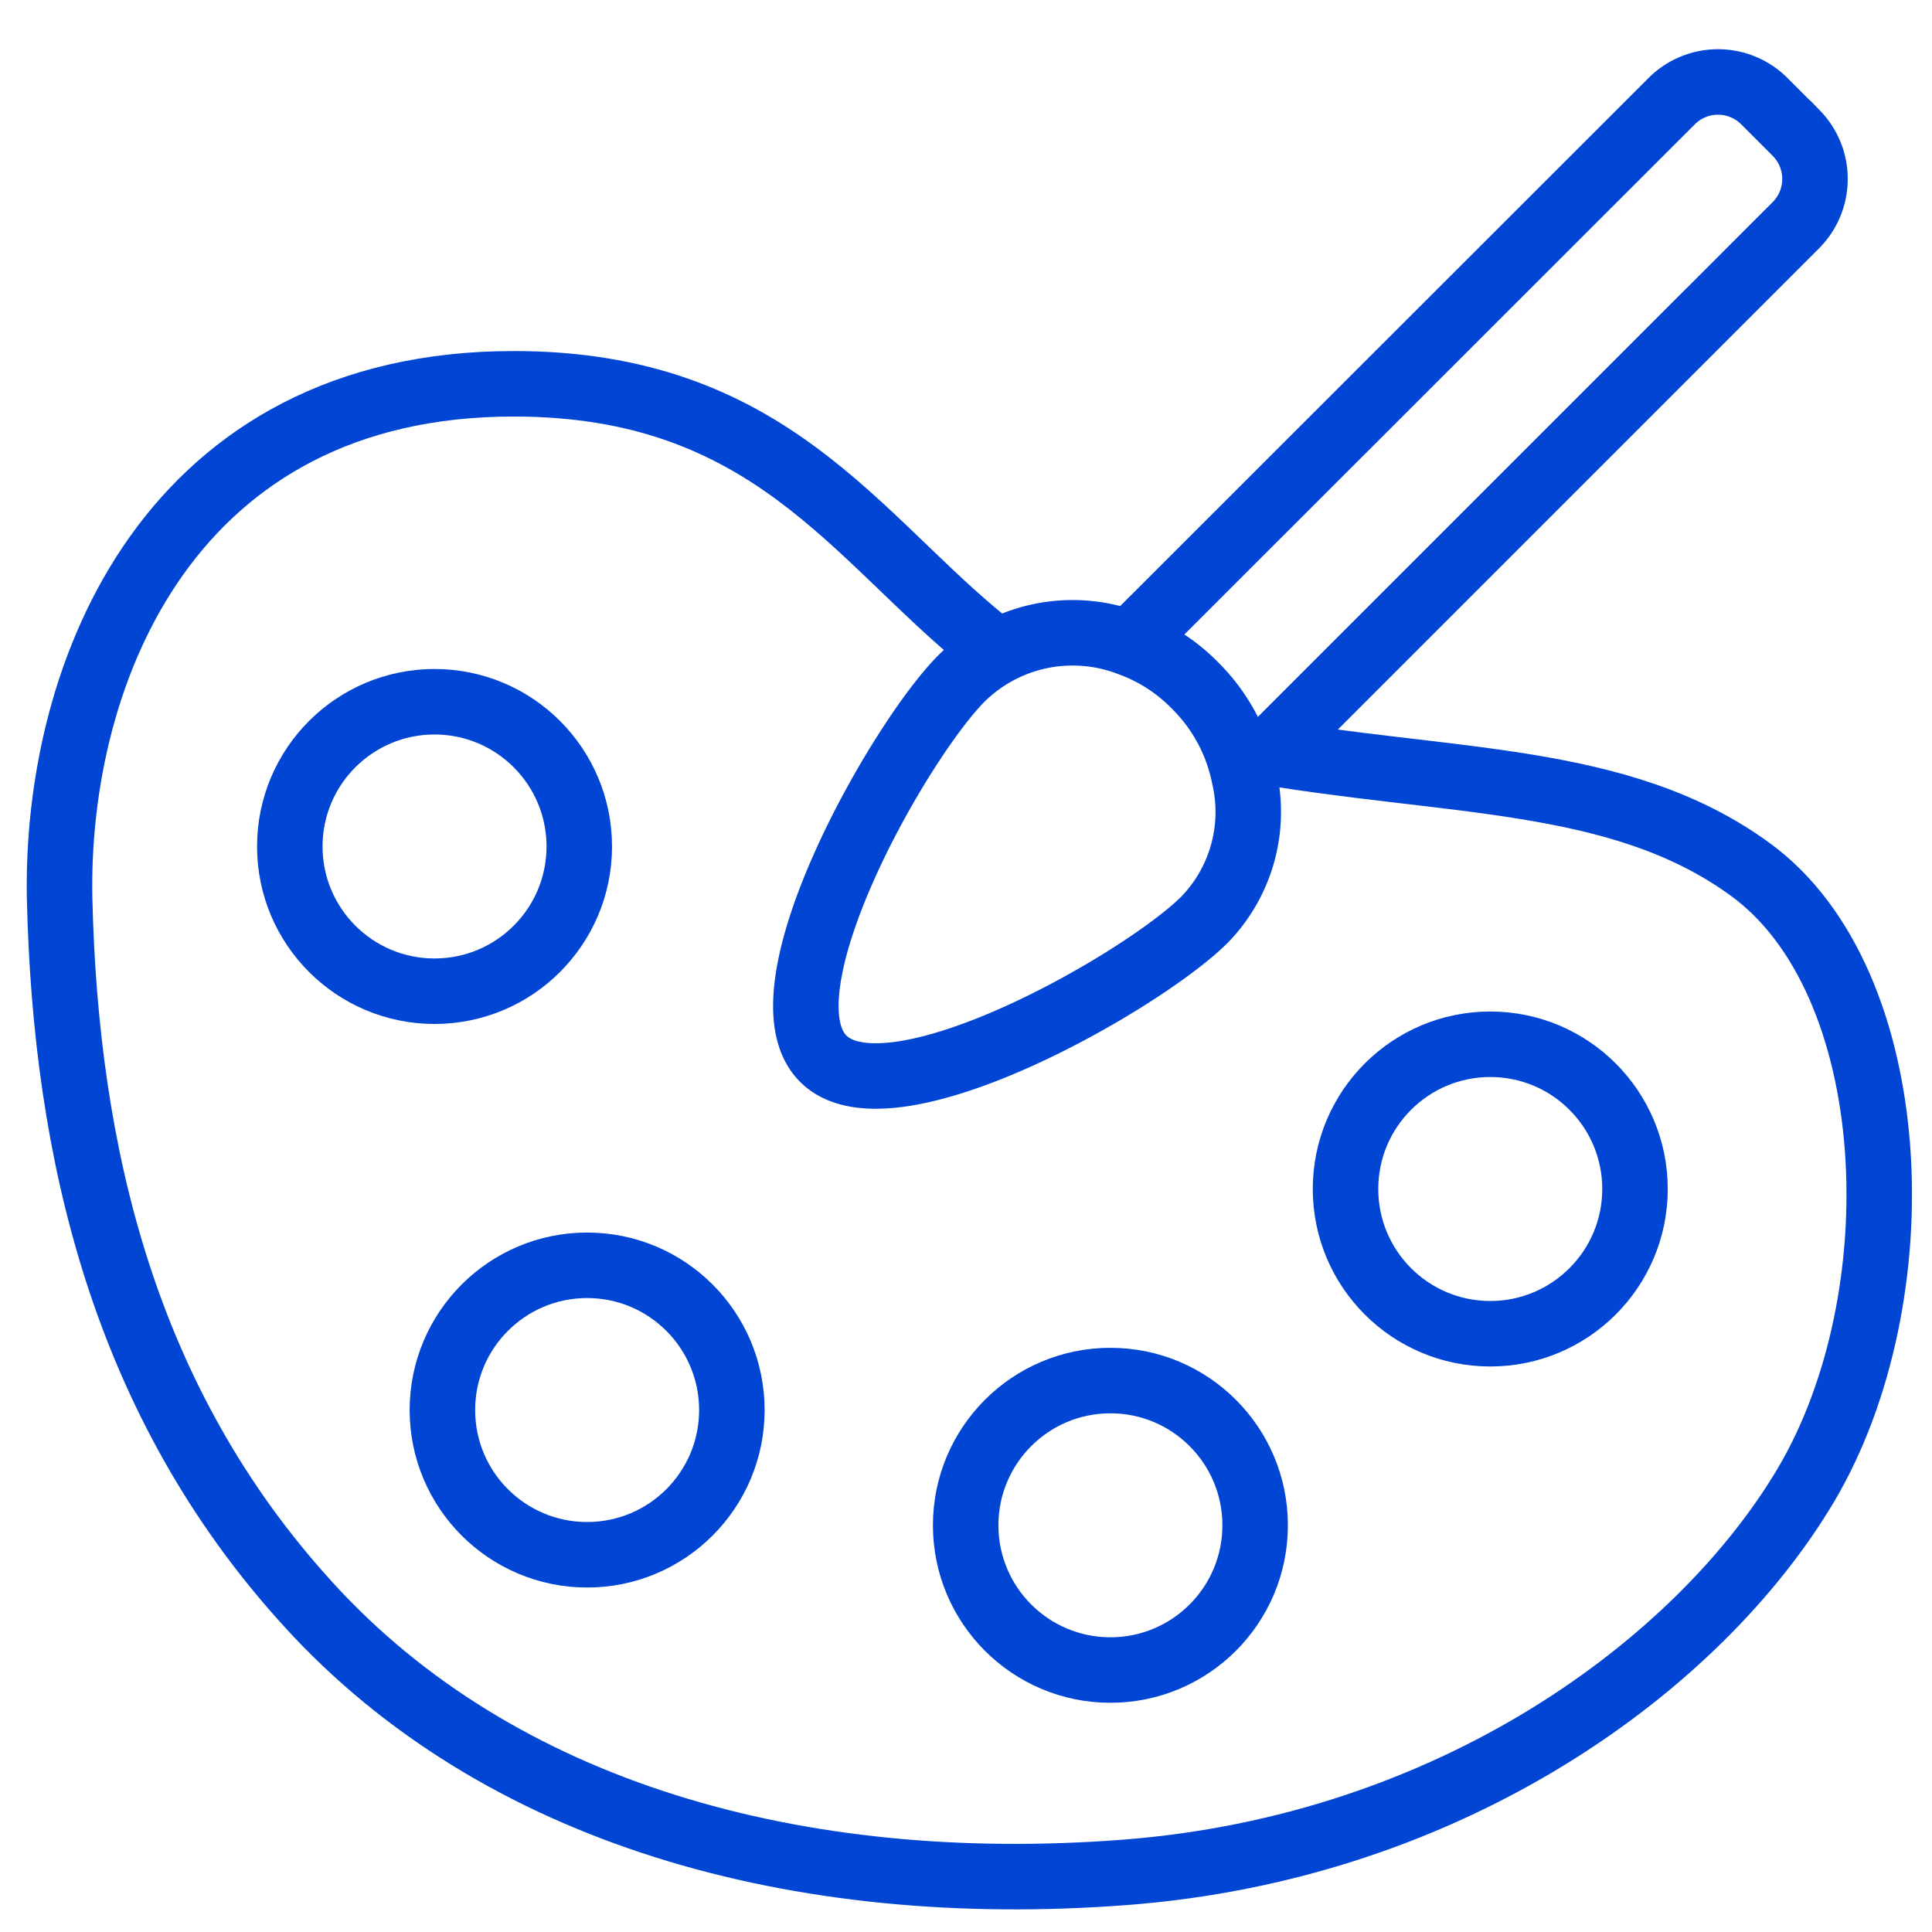 <svg xmlns="http://www.w3.org/2000/svg" width="59" height="59" viewBox="0 0 59 59">
    <circle cx="13.27" cy="25.85" r="4.42" fill="none" class="uk-stroke-primary" stroke="#0045d4" stroke-linecap="round" stroke-width="2"/>
    <circle cx="17.93" cy="43.06" r="4.42" fill="none" class="uk-stroke-primary" stroke="#0045d4" stroke-linecap="round" stroke-width="2"/>
    <circle cx="33.91" cy="46.58" r="4.42" fill="none" class="uk-stroke-primary" stroke="#0045d4" stroke-linecap="round" stroke-width="2"/>
    <circle cx="45.51" cy="36.31" r="4.42" fill="none" class="uk-stroke-primary" stroke="#0045d4" stroke-linecap="round" stroke-width="2"/>
    <path d="M30.13,19.64c-4-3.22-6.64-7.92-14.44-7.92-10.46,0-14,8.75-13.87,15.7C2,35.21,3.79,42.83,9.42,49c5.8,6.37,14.93,8.94,24.92,8.18s17.55-6.34,20.81-11.83c3.4-5.74,3-15.38-1.7-18.8-4-2.92-9.19-2.59-15.3-3.67" fill="none" class="uk-stroke-primary" stroke="#0045d4" stroke-linecap="round" stroke-width="2"/>
    <path d="M34.64,19.49,51.07,3.07a2,2,0,0,1,2.79,0l1,1a2,2,0,0,1,0,2.79L39,22.72" fill="none" class="uk-stroke-primary" stroke="#0045d4" stroke-width="2"/>
    <path d="M36.78,28.09c-1.91,1.9-9.6,6.28-11.64,4.24s2.33-9.73,4.24-11.63a4.83,4.83,0,0,1,5.12-1.05,5.31,5.31,0,0,1,2,1.29A5.41,5.41,0,0,1,38,23.74,4.72,4.72,0,0,1,36.78,28.09Z" fill="none" class="uk-stroke-primary" stroke="#0045d4" stroke-linecap="round" stroke-width="2"/>
</svg>
